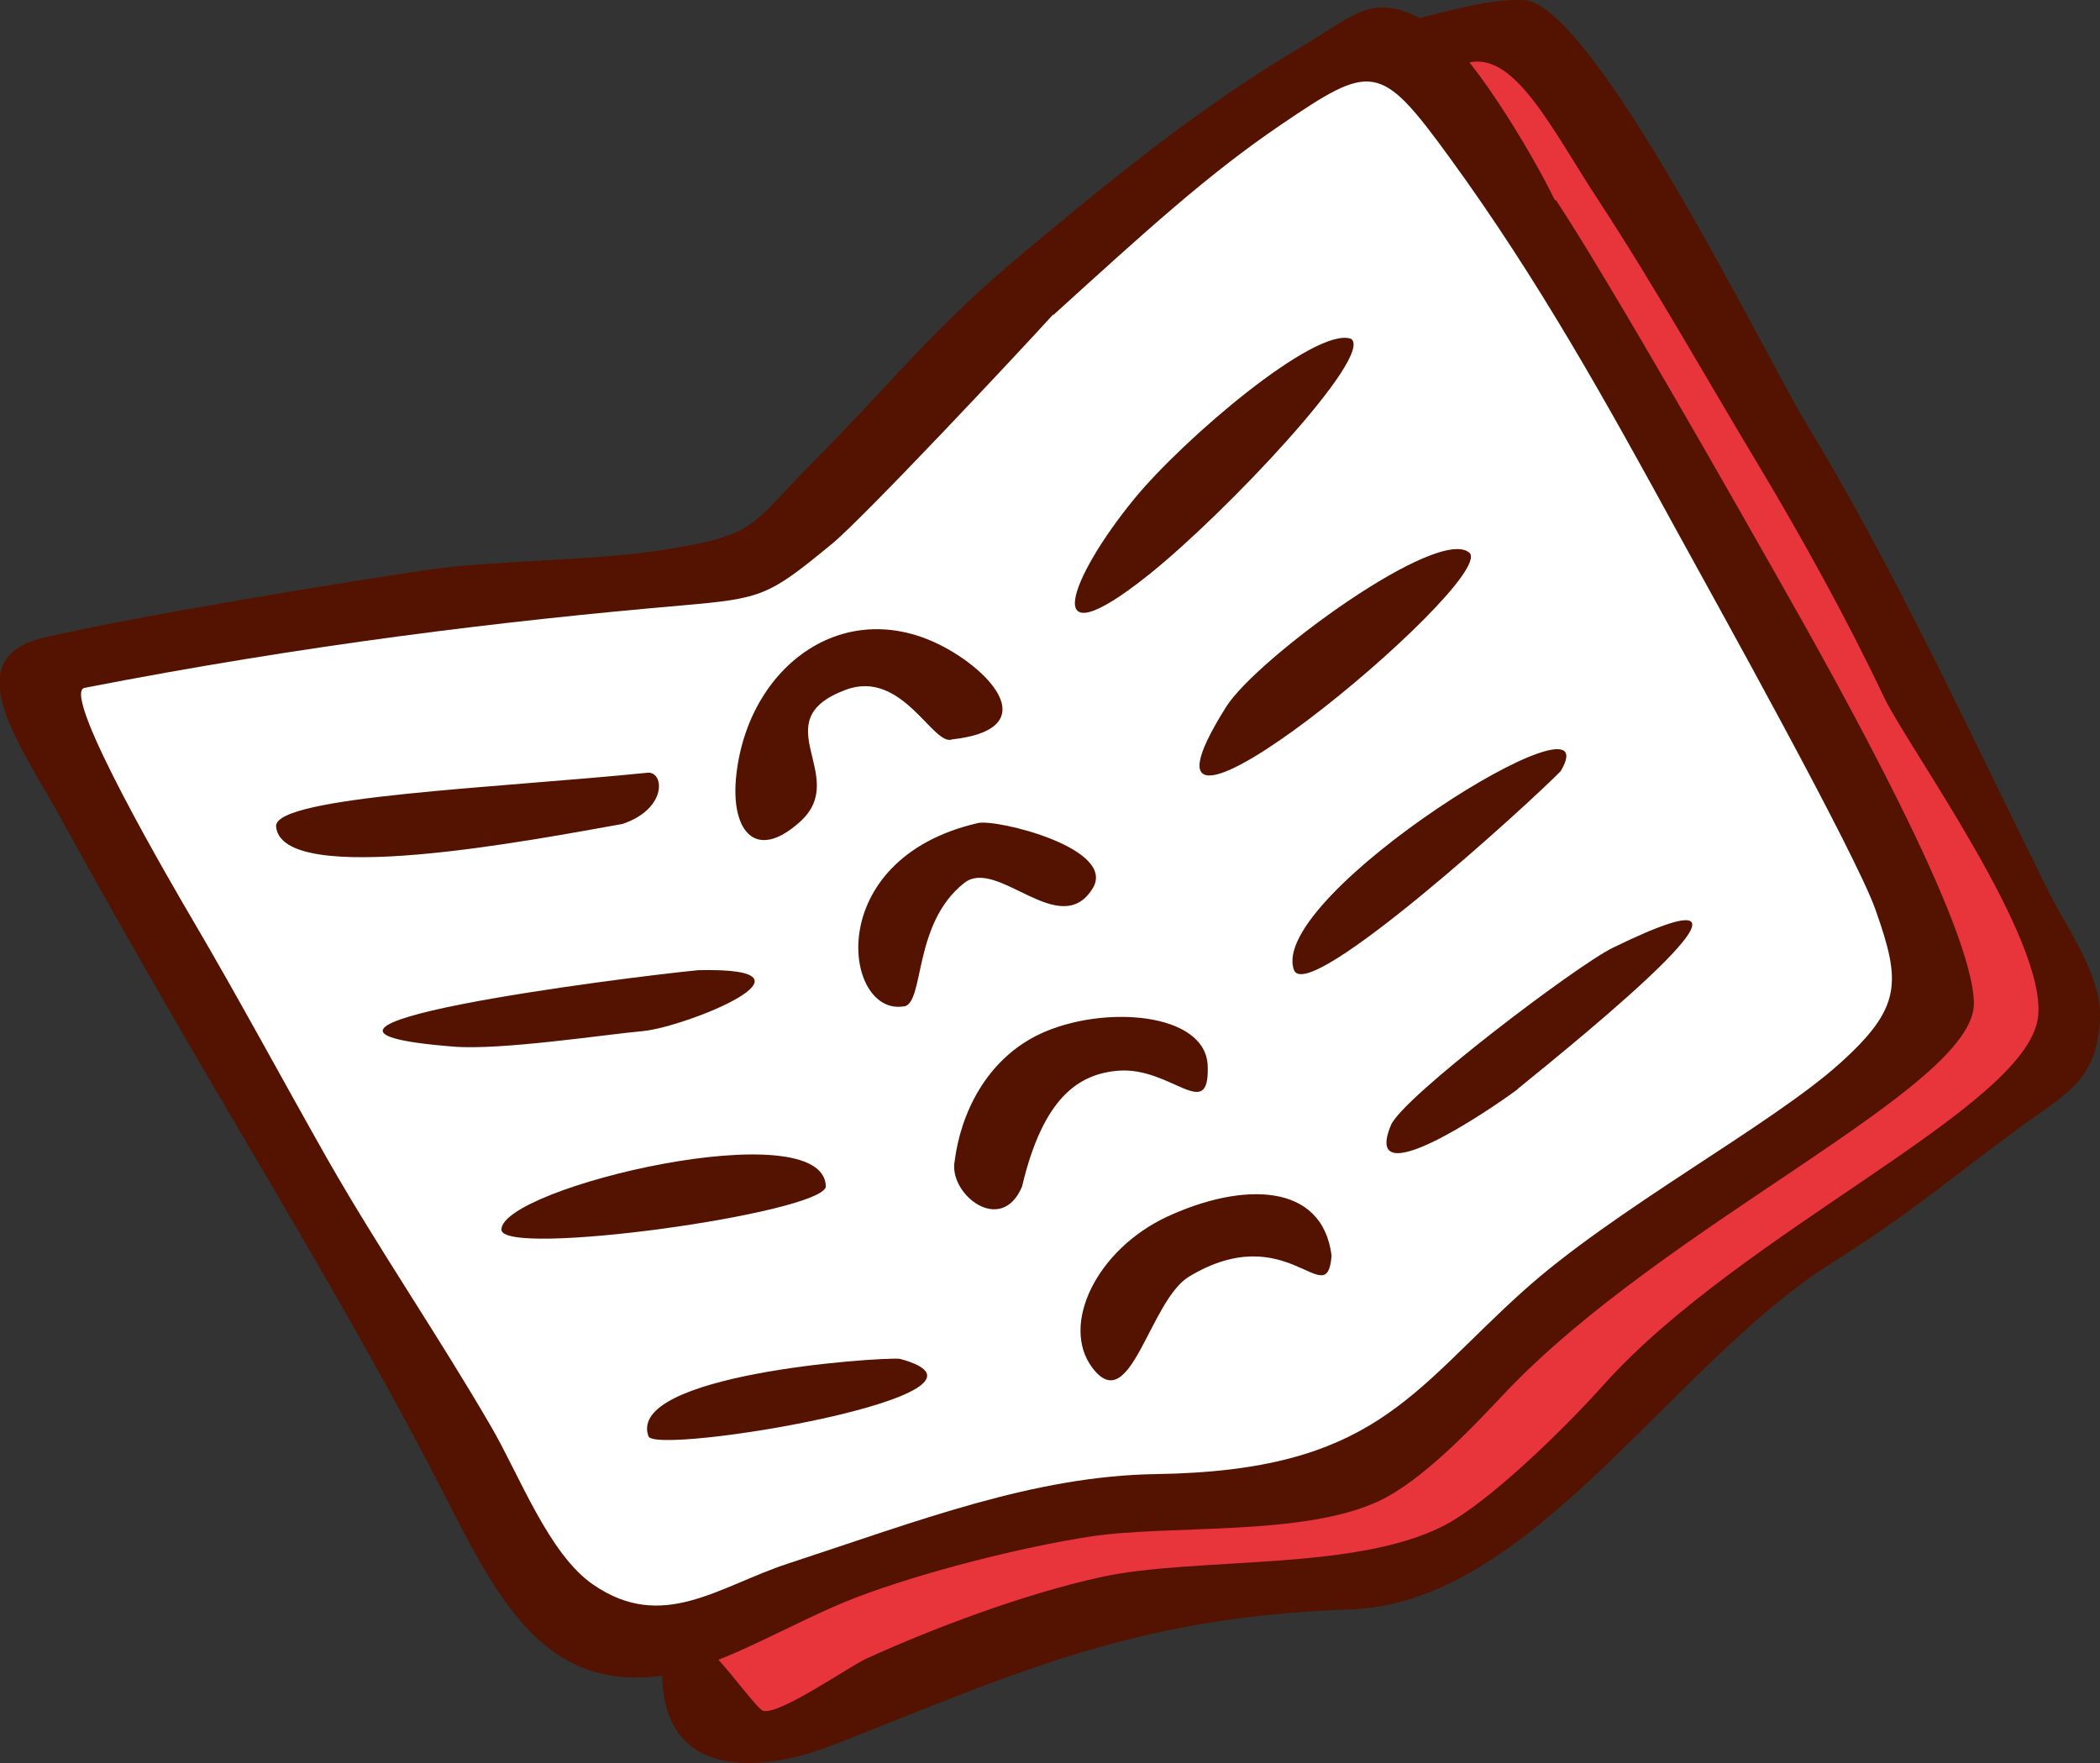 <svg xmlns="http://www.w3.org/2000/svg" id="b" viewBox="0 0 83.76 70.33"><rect x="0" y="0" width="83.76" height="70.33" fill="#333333" stroke="none"/><defs><style>.e{fill-rule:evenodd;fill:#541200}</style></defs><g id="c"><path d="m53.99 4.48 3.03-2.89h3.49L76.4 27.15l4.33 8.02 1.78 4.31v1.88l-2.45 3.04-8 5.74-5.55 4.05-7.23 7.29-5.29 1.89-9.15.67-7.86 2.88-2.75 1-3.5 1.67-2.22-.56-1.34-6.89L53.99 4.48z" style="fill:#e8343b;fill-rule:evenodd"/><path d="M62.06 7.98c2.24 3.4 7.59 12.84 8.76 14.91 2.65 4.66 7.86 14 7.91 17.12.05 3.38-12.26 8.74-18.72 15.57-1.29 1.37-3.28 3.48-5 4.29-3.02 1.43-8.4.94-11.51 1.42-2.75.42-6.75 1.43-9.4 2.45-2.36.91-5.12 2.62-7.26 3.03-5.54 1.04-7.28-3.69-9.81-8.49-2.93-5.58-6.55-11.57-9.47-16.58-1.68-2.89-3.42-5.94-5.06-8.93-1.68-3.06-4.3-6.5-.76-7.33 3.7-.87 12.15-2.25 15.47-2.73 2.36-.34 6.53-.35 9.15-.76 3.9-.62 3.47-.9 6.05-3.5 3.24-3.26 4.75-5.3 8.3-8.27 3.5-2.93 7.1-5.88 11.08-8.24 2.36-1.39 2.96-2.36 5.3-.96 1.48.88 3.96 5.02 4.93 7.01Z" class="e"/><path d="M60.77 0C63.56.14 70.41 14.19 72 16.82c3.56 5.86 6.47 12.21 9.7 18.73.74 1.48 2.12 3.35 2.06 5.05-.1 2.54-1.37 3.02-3.32 4.46-2.91 2.16-4.42 3.46-7.35 5.3-6.5 4.1-11.98 13.6-19.25 13.84-8.7.28-13.64 2.68-20.67 5.43-2.72 1.06-7.33 1.64-6.7-3.9.31-2.74 3.54 2.45 3.99 2.52.71.12 3.43-1.79 4.12-2.1 2.69-1.22 6.22-2.55 9.28-3.23 3.9-.87 10.62-.17 14.1-2.27 1.85-1.12 4.62-3.86 6.02-5.43 5.49-6.12 16.76-10.99 17.3-14.59.46-3.08-5.21-10.87-6.14-12.83-1.47-3.11-3.35-6.5-5.08-9.38-1.83-3.04-4.12-7.1-6.26-10.36-1.86-2.83-3.32-5.92-5.15-5.58-1.32.25-.2-.21-.99.08-1.36.5-3.68-1.31-1.93-1.64C56.96.69 59.31-.1 60.77.01Z" class="e"/><path d="M42 12.55c-1.33 1.47-7.51 8.06-8.8 9.13-2.55 2.1-2.78 2.19-6 2.47-7.15.62-15 1.57-23.84 3.29-.94.28 3.61 8.04 4.35 9.3 1.8 3.06 3.66 6.52 5.38 9.55 2.04 3.57 4.38 6.97 6.5 10.62 1.12 1.92 2.3 5.09 4.07 6.3 2.77 1.91 5 .07 7.77-.84 5.2-1.7 9.79-3.5 14.71-3.57 8.65-.13 10.12-3.25 14.59-7.28 3.63-3.28 9.86-6.6 12.64-9.09 2.49-2.24 2.46-3.24 1.44-6.13-.79-2.26-6.47-12.46-7.89-15.05-2.81-5.14-5.54-10.08-9.12-14.99-2.76-3.79-3.08-3.75-6.73-1.27-2.9 1.97-5.36 4.22-9.05 7.57Z" style="fill-rule:evenodd;fill:#fff"/><path d="M53.88 13.51c.99.63-5.04 7.01-8.08 9.43-4.45 3.55-3.15.12-.56-3.04 1.94-2.37 7.19-6.86 8.63-6.39ZM58.62 22.06c1.05 1.19-14.98 14.49-9.71 6.13 1.2-1.91 8.5-7.27 9.71-6.13ZM62.25 30.76c-1.13 1.17-10.11 9.37-10.64 7.93-1.08-2.97 12.78-11.55 10.64-7.93ZM38.01 29.48c-.76.4-1.99-2.83-4.29-1.96-3.3 1.24.21 3.44-1.81 5.26-1.83 1.65-2.79.28-2.54-1.88.51-4.56 4.73-7.51 8.92-4.71 1.75 1.17 2.83 2.94-.28 3.3ZM24.81 32.87c-3.49.62-13.65 2.6-13.8.07.06-1.18 8.84-1.51 14.86-2.12.64.02.71 1.46-1.05 2.05ZM60.53 43.45c-1.19.89-6.24 4.28-5.05 1.43.46-1.11 7.41-6.37 8.84-7.07 7.96-3.88-1.23 3.55-3.79 5.63ZM36.06 40.14c-2.41.43-3.32-5.87 2.95-7.31.74-.17 5.56 1.01 4.57 2.61-1.3 2.1-3.8-1.26-5.12-.22-2.07 1.63-1.57 4.79-2.41 4.93ZM27.84 38.7c5.47-.13-.49 2.27-2.2 2.43-1.46.13-5.65.77-7.53.62-9.22-.72 6.66-2.75 9.74-3.05ZM40.77 47.32c-.83 2-2.96.3-2.69-1.02.23-1.82 1.22-4.04 3.43-5.07 2.51-1.16 6.58-.85 6.66 1.28.08 2.32-1.45.03-3.57.2-1.58.13-2.99 1.07-3.83 4.6ZM20 49.05c-.02-1.68 12.9-4.75 12.94-1.71-.22 1.07-12.92 2.83-12.94 1.71ZM53.11 50.09c-.18 2.33-1.74-1.54-5.68.83-1.59.96-2.34 5.66-3.86 3.64-1.29-1.71.17-4.73 3.01-6.04 2.98-1.37 6.16-1.36 6.53 1.56ZM35.88 54.2c5.23 1.4-9.89 3.9-10.02 3.08-.85-2.44 8.99-3.14 10.02-3.08Z" class="e"/></g></svg>
